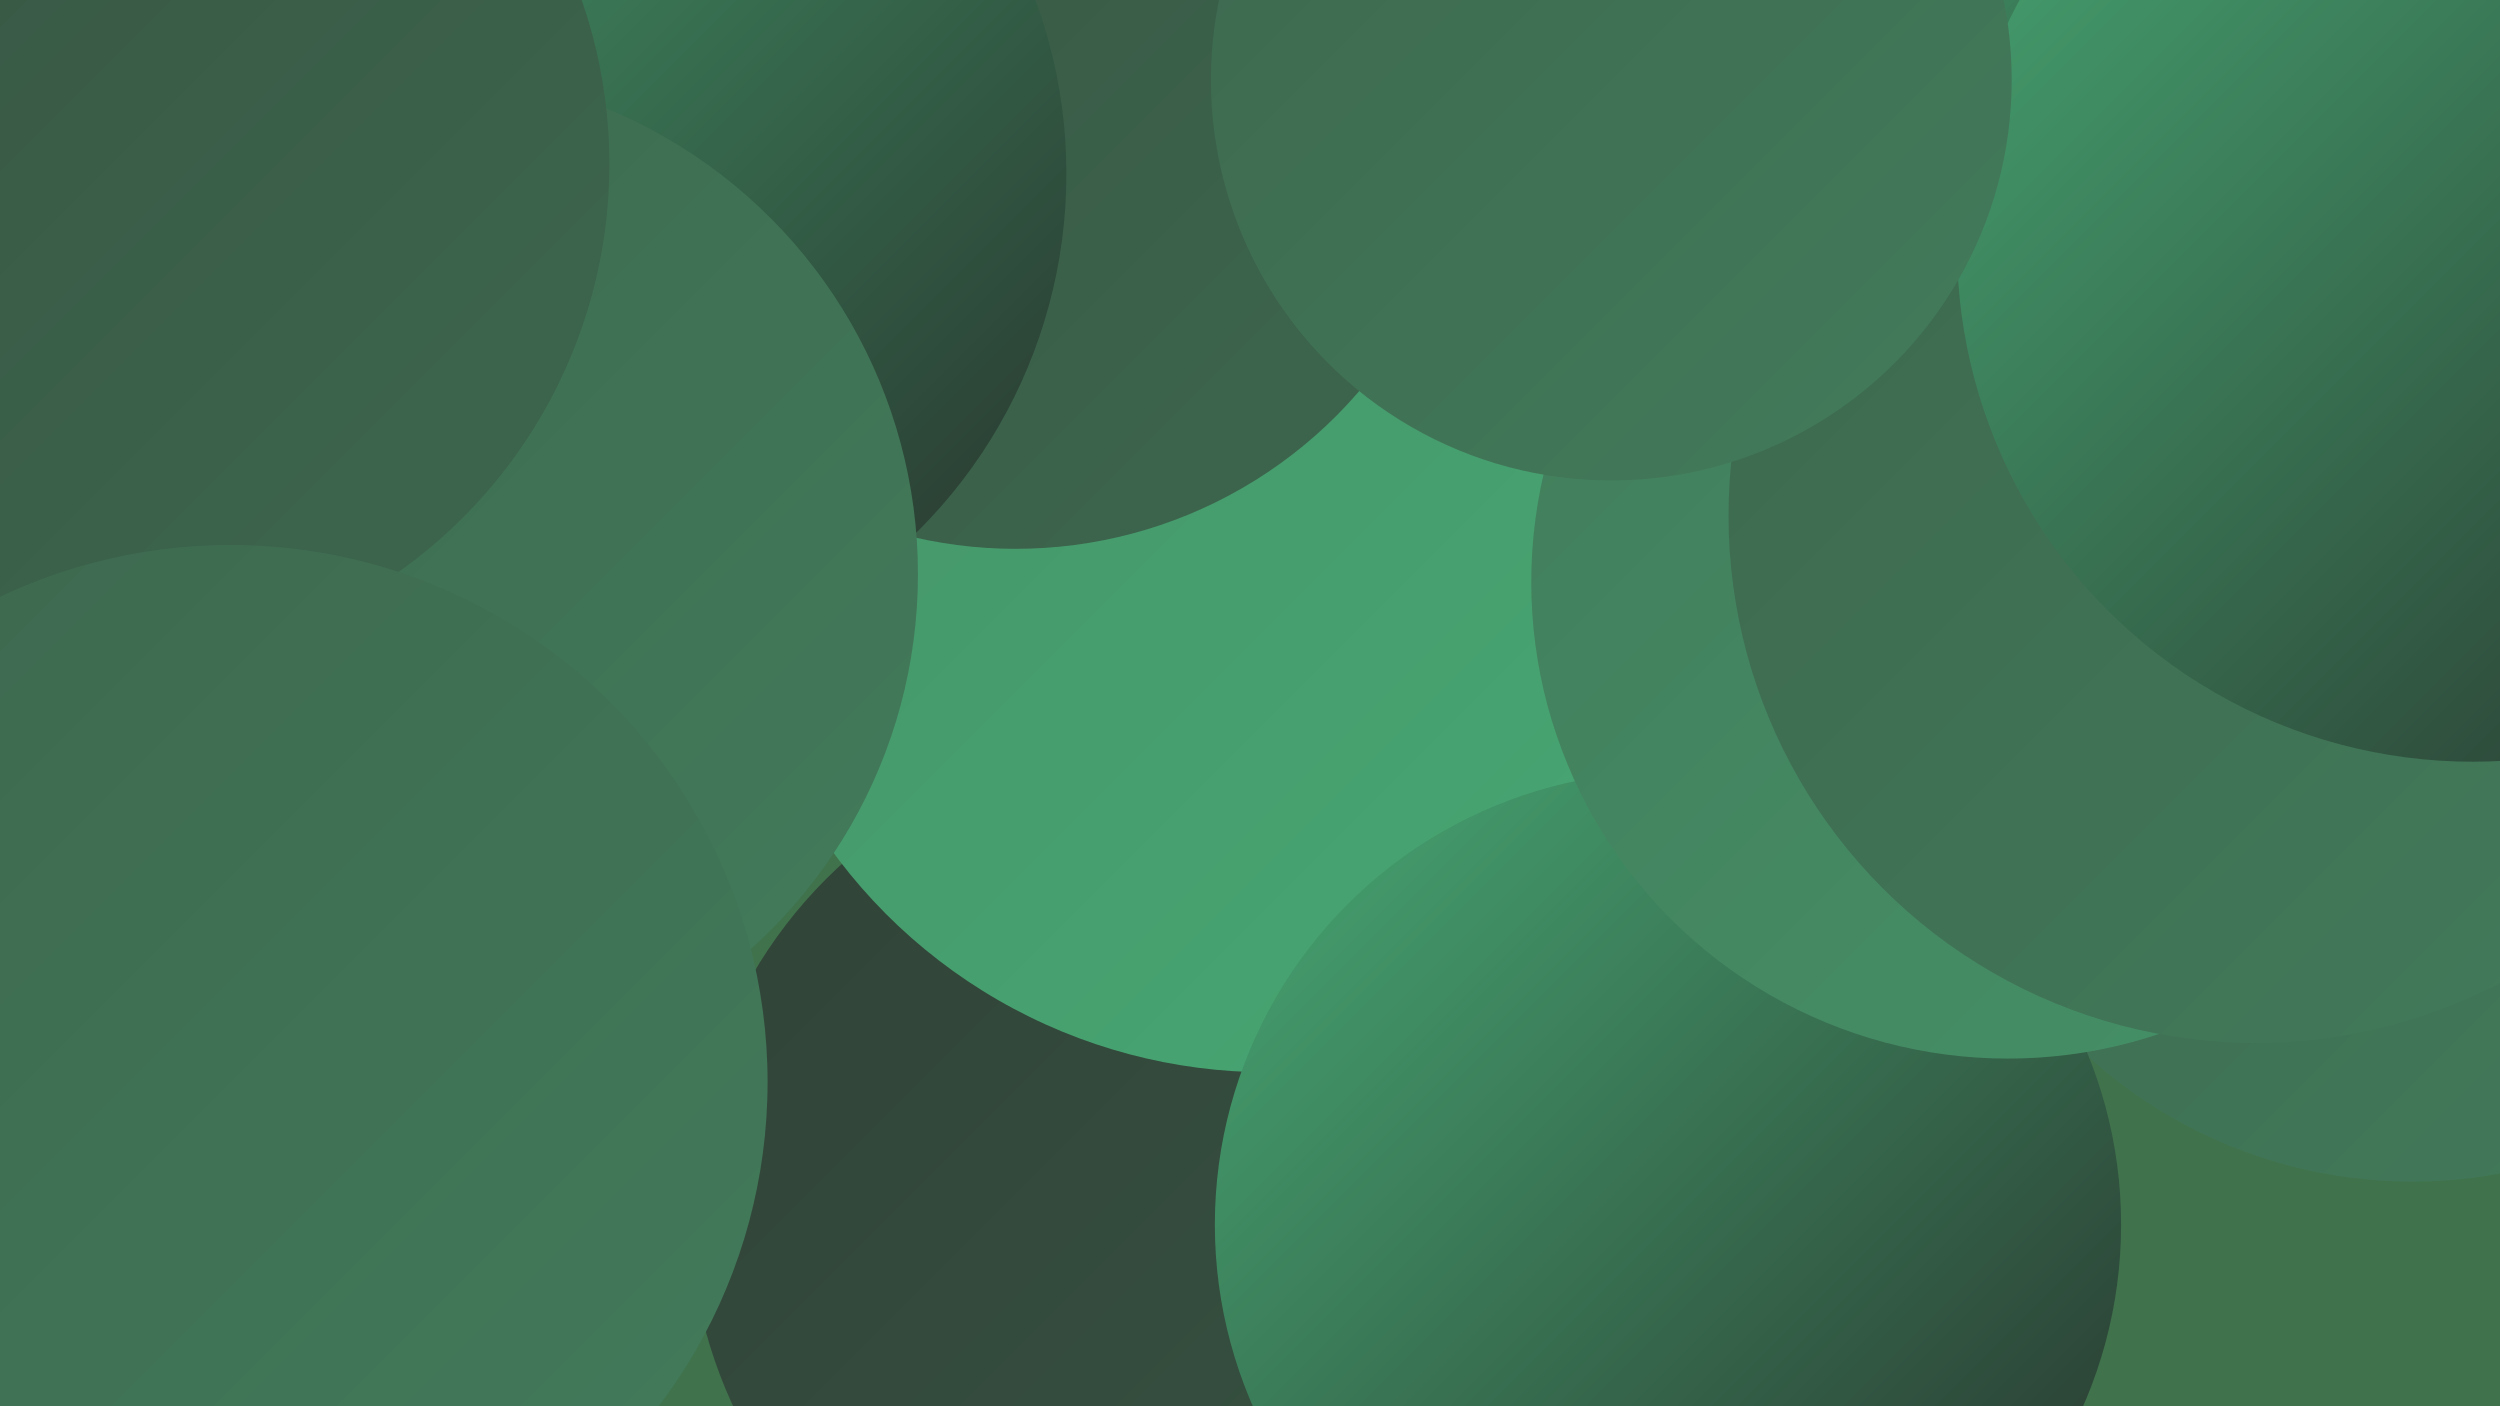 <?xml version="1.0" encoding="UTF-8"?><svg width="1280" height="720" xmlns="http://www.w3.org/2000/svg"><defs><linearGradient id="grad0" x1="0%" y1="0%" x2="100%" y2="100%"><stop offset="0%" style="stop-color:#27312b;stop-opacity:1" /><stop offset="100%" style="stop-color:#304237;stop-opacity:1" /></linearGradient><linearGradient id="grad1" x1="0%" y1="0%" x2="100%" y2="100%"><stop offset="0%" style="stop-color:#304237;stop-opacity:1" /><stop offset="100%" style="stop-color:#375442;stop-opacity:1" /></linearGradient><linearGradient id="grad2" x1="0%" y1="0%" x2="100%" y2="100%"><stop offset="0%" style="stop-color:#375442;stop-opacity:1" /><stop offset="100%" style="stop-color:#3d674e;stop-opacity:1" /></linearGradient><linearGradient id="grad3" x1="0%" y1="0%" x2="100%" y2="100%"><stop offset="0%" style="stop-color:#3d674e;stop-opacity:1" /><stop offset="100%" style="stop-color:#427c5b;stop-opacity:1" /></linearGradient><linearGradient id="grad4" x1="0%" y1="0%" x2="100%" y2="100%"><stop offset="0%" style="stop-color:#427c5b;stop-opacity:1" /><stop offset="100%" style="stop-color:#459267;stop-opacity:1" /></linearGradient><linearGradient id="grad5" x1="0%" y1="0%" x2="100%" y2="100%"><stop offset="0%" style="stop-color:#459267;stop-opacity:1" /><stop offset="100%" style="stop-color:#47a974;stop-opacity:1" /></linearGradient><linearGradient id="grad6" x1="0%" y1="0%" x2="100%" y2="100%"><stop offset="0%" style="stop-color:#47a974;stop-opacity:1" /><stop offset="100%" style="stop-color:#27312b;stop-opacity:1" /></linearGradient></defs><rect width="1280" height="720" fill="#40724c" /><circle cx="623" cy="98" r="235" fill="url(#grad2)" /><circle cx="805" cy="130" r="194" fill="url(#grad1)" /><circle cx="1171" cy="10" r="270" fill="url(#grad6)" /><circle cx="1023" cy="272" r="207" fill="url(#grad3)" /><circle cx="592" cy="619" r="239" fill="url(#grad1)" /><circle cx="111" cy="94" r="254" fill="url(#grad1)" /><circle cx="140" cy="394" r="191" fill="url(#grad1)" /><circle cx="1235" cy="358" r="247" fill="url(#grad3)" /><circle cx="649" cy="273" r="276" fill="url(#grad5)" /><circle cx="20" cy="540" r="200" fill="url(#grad3)" /><circle cx="854" cy="627" r="232" fill="url(#grad6)" /><circle cx="520" cy="49" r="232" fill="url(#grad2)" /><circle cx="1028" cy="298" r="244" fill="url(#grad4)" /><circle cx="288" cy="89" r="258" fill="url(#grad6)" /><circle cx="1155" cy="264" r="270" fill="url(#grad3)" /><circle cx="1266" cy="126" r="264" fill="url(#grad6)" /><circle cx="212" cy="294" r="258" fill="url(#grad3)" /><circle cx="825" cy="41" r="205" fill="url(#grad3)" /><circle cx="56" cy="84" r="256" fill="url(#grad2)" /><circle cx="118" cy="554" r="275" fill="url(#grad3)" /></svg>